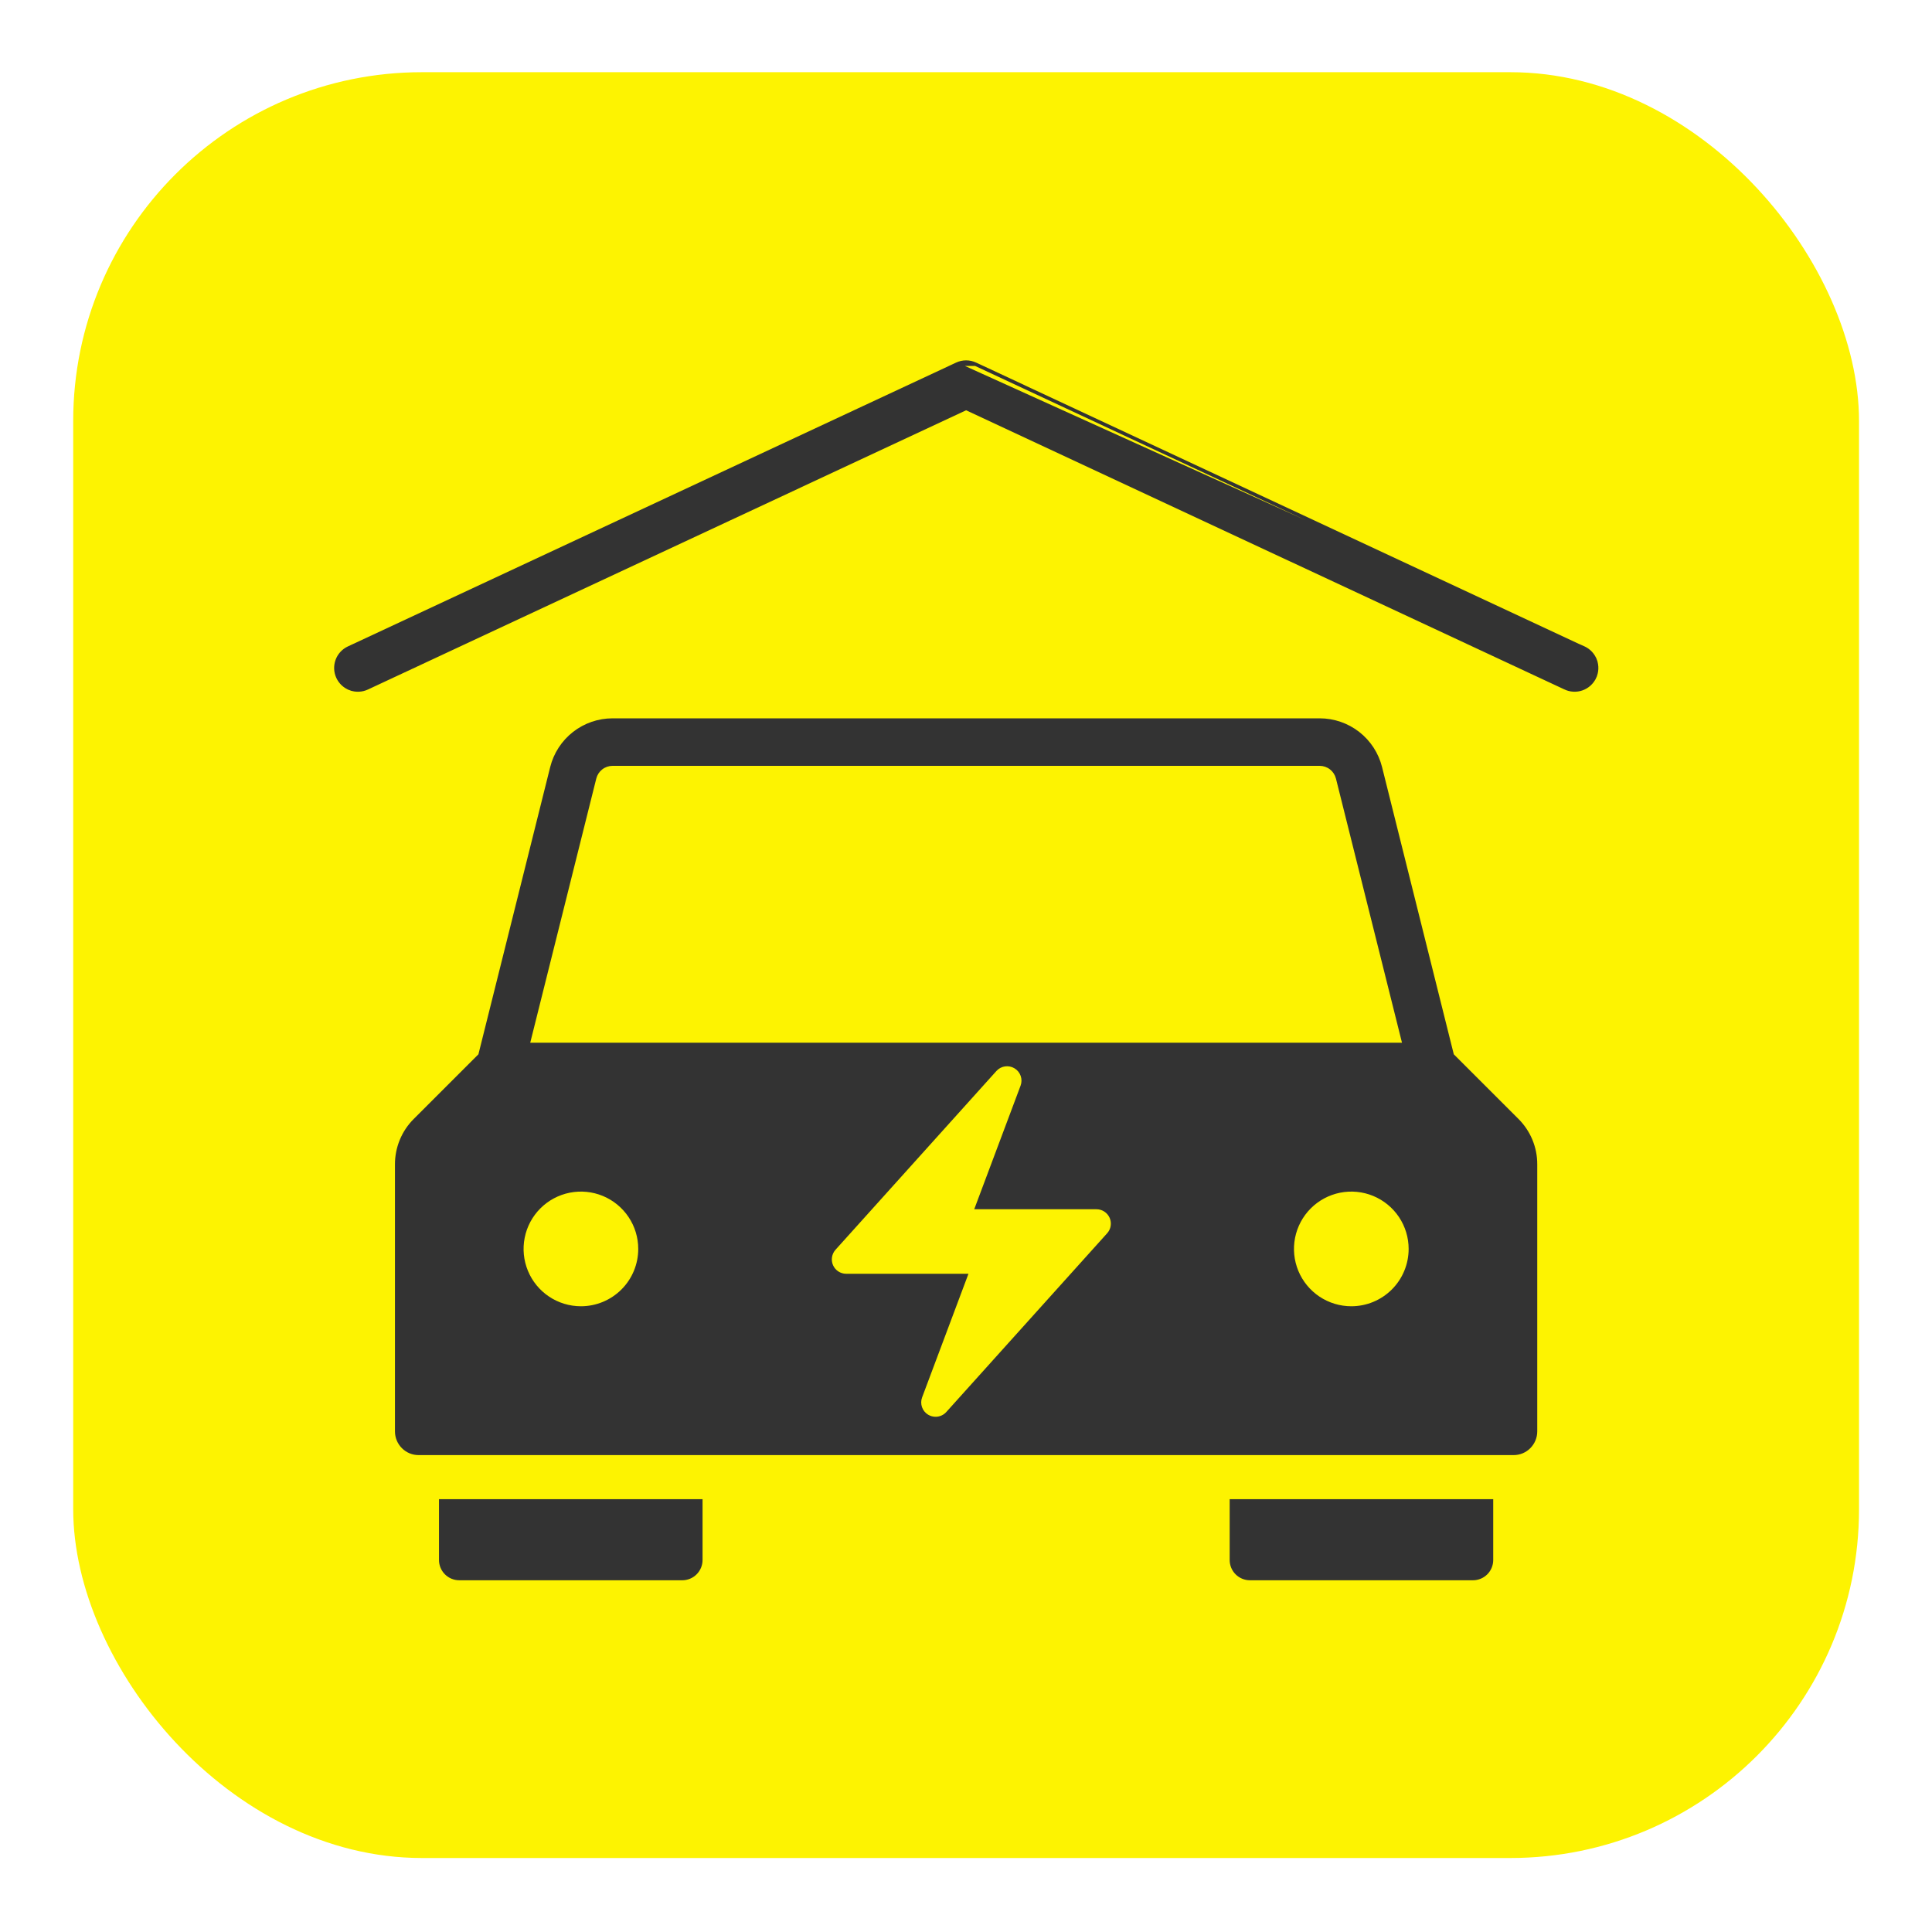 <svg width="128" height="128" viewBox="0 0 128 128" fill="none" xmlns="http://www.w3.org/2000/svg">
<g filter="url(#filter0_d_3634_6267)">
<rect x="4.85" y="4.783" width="118.315" height="118.315" rx="23.108" fill="#FDF301"/>
<g filter="url(#filter1_d_3634_6267)">
<path d="M104.755 42.394V42.389L104.918 42.462C105.095 42.541 105.254 42.655 105.386 42.796C105.518 42.937 105.621 43.103 105.689 43.284L105.58 43.325L105.689 43.284C105.756 43.466 105.787 43.658 105.779 43.852C105.771 44.045 105.725 44.235 105.643 44.41L105.539 44.361L105.643 44.41C105.561 44.585 105.445 44.743 105.302 44.873C105.159 45.003 104.991 45.103 104.809 45.168C104.627 45.233 104.434 45.26 104.24 45.249C104.048 45.239 103.859 45.19 103.685 45.106C103.685 45.105 103.684 45.105 103.684 45.105L64.007 26.593L24.329 45.115L24.329 45.115C23.979 45.279 23.577 45.297 23.214 45.164L23.253 45.056L23.214 45.164C22.85 45.032 22.554 44.761 22.39 44.41C22.226 44.059 22.209 43.658 22.341 43.294C22.473 42.931 22.745 42.634 23.095 42.471L63.391 23.666C63.391 23.666 63.391 23.666 63.391 23.666M104.755 42.394L63.391 23.666M104.755 42.394L64.625 23.666M104.755 42.394L64.625 23.666M63.391 23.666C63.584 23.576 63.794 23.529 64.007 23.529C64.221 23.529 64.431 23.576 64.625 23.666M63.391 23.666L64.625 23.666M64.625 23.666V23.666L64.625 23.666M64.625 23.666L64.625 23.666" fill="#333333" stroke="#333333" stroke-width="0.231"/>
<path d="M29.084 102.892C29.084 103.249 29.226 103.59 29.478 103.842C29.73 104.094 30.071 104.235 30.428 104.235H45.203C45.559 104.235 45.9 104.094 46.152 103.842C46.404 103.59 46.546 103.249 46.546 102.892V98.863H29.084V102.892Z" fill="#333333"/>
<path d="M81.469 102.892C81.469 103.249 81.61 103.59 81.862 103.842C82.114 104.094 82.456 104.235 82.812 104.235H97.587C97.943 104.235 98.285 104.094 98.537 103.842C98.788 103.59 98.93 103.249 98.93 102.892V98.863H81.469V102.892Z" fill="#333333"/>
</g>
<mask id="path-5-outside-1_3634_6267" maskUnits="userSpaceOnUse" x="25.398" y="46.822" width="77" height="50" fill="black">
<rect fill="white" x="25.398" y="46.822" width="77" height="50"/>
<path fill-rule="evenodd" clip-rule="evenodd" d="M91.34 50.872L96.109 69.968L100.436 74.292C100.811 74.665 101.108 75.109 101.311 75.598C101.514 76.087 101.617 76.612 101.616 77.141V94.833C101.616 95.189 101.475 95.531 101.223 95.783C100.971 96.035 100.629 96.176 100.273 96.176H27.742C27.385 96.176 27.044 96.035 26.792 95.783C26.54 95.531 26.398 95.189 26.398 94.833V77.141C26.397 76.612 26.501 76.087 26.704 75.598C26.906 75.109 27.204 74.665 27.579 74.292L31.905 69.968L36.676 50.874C36.895 50.002 37.398 49.228 38.106 48.675C38.814 48.123 39.687 47.822 40.585 47.822H87.43C88.328 47.822 89.201 48.122 89.909 48.675C90.618 49.227 91.121 50.001 91.34 50.872ZM39.758 50.793C39.521 50.977 39.353 51.236 39.281 51.527L34.834 69.313H93.181L88.734 51.525C88.661 51.234 88.493 50.977 88.257 50.792C88.02 50.608 87.729 50.508 87.43 50.508H40.585C40.285 50.508 39.994 50.608 39.758 50.793ZM36.248 86.095C36.911 86.538 37.69 86.774 38.487 86.774C39.556 86.774 40.581 86.35 41.336 85.594C42.092 84.838 42.517 83.813 42.517 82.745C42.517 81.948 42.28 81.169 41.837 80.506C41.395 79.843 40.765 79.327 40.029 79.022C39.293 78.717 38.483 78.637 37.701 78.793C36.919 78.948 36.201 79.332 35.638 79.895C35.074 80.459 34.69 81.177 34.535 81.959C34.379 82.74 34.459 83.55 34.764 84.287C35.069 85.023 35.586 85.652 36.248 86.095ZM87.289 86.095C87.952 86.538 88.731 86.774 89.528 86.774C90.596 86.774 91.621 86.35 92.377 85.594C93.133 84.838 93.557 83.813 93.557 82.745C93.557 81.948 93.321 81.169 92.878 80.506C92.435 79.843 91.806 79.327 91.07 79.022C90.333 78.717 89.523 78.637 88.742 78.793C87.96 78.948 87.242 79.332 86.678 79.895C86.115 80.459 85.731 81.177 85.576 81.959C85.42 82.74 85.5 83.55 85.805 84.287C86.11 85.023 86.626 85.652 87.289 86.095ZM61.371 93.924C61.562 94.04 61.774 94.097 61.985 94.097C62.312 94.097 62.634 93.962 62.865 93.705L73.524 81.862C73.837 81.514 73.916 81.015 73.726 80.588C73.536 80.16 73.112 79.885 72.644 79.885H64.878L67.832 72.011C68.031 71.478 67.824 70.878 67.337 70.583C66.851 70.287 66.224 70.379 65.842 70.803L55.184 82.646C54.871 82.993 54.792 83.492 54.982 83.92C55.172 84.347 55.596 84.622 56.064 84.622H63.829L60.876 92.497C60.677 93.029 60.884 93.629 61.371 93.924Z"/>
</mask>
<path fill-rule="evenodd" clip-rule="evenodd" d="M91.34 50.872L96.109 69.968L100.436 74.292C100.811 74.665 101.108 75.109 101.311 75.598C101.514 76.087 101.617 76.612 101.616 77.141V94.833C101.616 95.189 101.475 95.531 101.223 95.783C100.971 96.035 100.629 96.176 100.273 96.176H27.742C27.385 96.176 27.044 96.035 26.792 95.783C26.54 95.531 26.398 95.189 26.398 94.833V77.141C26.397 76.612 26.501 76.087 26.704 75.598C26.906 75.109 27.204 74.665 27.579 74.292L31.905 69.968L36.676 50.874C36.895 50.002 37.398 49.228 38.106 48.675C38.814 48.123 39.687 47.822 40.585 47.822H87.43C88.328 47.822 89.201 48.122 89.909 48.675C90.618 49.227 91.121 50.001 91.34 50.872ZM39.758 50.793C39.521 50.977 39.353 51.236 39.281 51.527L34.834 69.313H93.181L88.734 51.525C88.661 51.234 88.493 50.977 88.257 50.792C88.02 50.608 87.729 50.508 87.43 50.508H40.585C40.285 50.508 39.994 50.608 39.758 50.793ZM36.248 86.095C36.911 86.538 37.69 86.774 38.487 86.774C39.556 86.774 40.581 86.35 41.336 85.594C42.092 84.838 42.517 83.813 42.517 82.745C42.517 81.948 42.28 81.169 41.837 80.506C41.395 79.843 40.765 79.327 40.029 79.022C39.293 78.717 38.483 78.637 37.701 78.793C36.919 78.948 36.201 79.332 35.638 79.895C35.074 80.459 34.69 81.177 34.535 81.959C34.379 82.74 34.459 83.55 34.764 84.287C35.069 85.023 35.586 85.652 36.248 86.095ZM87.289 86.095C87.952 86.538 88.731 86.774 89.528 86.774C90.596 86.774 91.621 86.35 92.377 85.594C93.133 84.838 93.557 83.813 93.557 82.745C93.557 81.948 93.321 81.169 92.878 80.506C92.435 79.843 91.806 79.327 91.07 79.022C90.333 78.717 89.523 78.637 88.742 78.793C87.96 78.948 87.242 79.332 86.678 79.895C86.115 80.459 85.731 81.177 85.576 81.959C85.42 82.74 85.5 83.55 85.805 84.287C86.11 85.023 86.626 85.652 87.289 86.095ZM61.371 93.924C61.562 94.04 61.774 94.097 61.985 94.097C62.312 94.097 62.634 93.962 62.865 93.705L73.524 81.862C73.837 81.514 73.916 81.015 73.726 80.588C73.536 80.16 73.112 79.885 72.644 79.885H64.878L67.832 72.011C68.031 71.478 67.824 70.878 67.337 70.583C66.851 70.287 66.224 70.379 65.842 70.803L55.184 82.646C54.871 82.993 54.792 83.492 54.982 83.92C55.172 84.347 55.596 84.622 56.064 84.622H63.829L60.876 92.497C60.677 93.029 60.884 93.629 61.371 93.924Z" fill="#333333"/>
<path d="M96.109 69.968L95.885 70.024L95.901 70.087L95.946 70.132L96.109 69.968ZM91.34 50.872L91.564 50.816L91.564 50.816L91.34 50.872ZM100.436 74.292L100.272 74.456L100.273 74.456L100.436 74.292ZM101.311 75.598L101.525 75.51V75.51L101.311 75.598ZM101.616 77.141L101.385 77.14V77.141H101.616ZM101.223 95.783L101.386 95.946L101.223 95.783ZM26.792 95.783L26.628 95.946H26.628L26.792 95.783ZM26.398 77.141H26.63L26.63 77.14L26.398 77.141ZM26.704 75.598L26.917 75.687L26.704 75.598ZM27.579 74.292L27.742 74.456L27.742 74.456L27.579 74.292ZM31.905 69.968L32.069 70.132L32.114 70.087L32.13 70.024L31.905 69.968ZM36.676 50.874L36.452 50.818L36.452 50.818L36.676 50.874ZM38.106 48.675L38.248 48.858L38.106 48.675ZM40.585 47.822V47.591H40.585L40.585 47.822ZM87.43 47.822V48.053L87.43 48.053L87.43 47.822ZM89.909 48.675L89.767 48.857V48.857L89.909 48.675ZM39.281 51.527L39.505 51.583L39.505 51.583L39.281 51.527ZM39.758 50.793L39.615 50.611V50.611L39.758 50.793ZM34.834 69.313L34.609 69.257L34.538 69.544H34.834V69.313ZM93.181 69.313V69.544H93.477L93.405 69.257L93.181 69.313ZM88.734 51.525L88.958 51.469L88.958 51.469L88.734 51.525ZM88.257 50.792L88.115 50.975V50.975L88.257 50.792ZM87.43 50.508V50.739L87.43 50.739L87.43 50.508ZM40.585 50.508L40.585 50.739H40.585V50.508ZM36.248 86.095L36.12 86.287H36.12L36.248 86.095ZM41.336 85.594L41.173 85.43H41.173L41.336 85.594ZM41.837 80.506L42.03 80.378H42.03L41.837 80.506ZM40.029 79.022L39.941 79.235L40.029 79.022ZM37.701 78.793L37.656 78.566L37.701 78.793ZM35.638 79.895L35.474 79.732H35.474L35.638 79.895ZM34.535 81.959L34.762 82.004L34.535 81.959ZM34.764 84.287L34.551 84.375V84.375L34.764 84.287ZM87.289 86.095L87.161 86.287L87.289 86.095ZM92.377 85.594L92.214 85.43L92.377 85.594ZM92.878 80.506L93.07 80.378V80.378L92.878 80.506ZM91.07 79.022L90.981 79.235L91.07 79.022ZM88.742 78.793L88.697 78.566V78.566L88.742 78.793ZM86.678 79.895L86.515 79.732L86.678 79.895ZM85.576 81.959L85.349 81.913V81.913L85.576 81.959ZM85.805 84.287L86.018 84.198V84.198L85.805 84.287ZM61.371 93.924L61.491 93.727L61.49 93.727L61.371 93.924ZM62.865 93.705L62.694 93.55L62.694 93.55L62.865 93.705ZM73.524 81.862L73.352 81.707L73.352 81.707L73.524 81.862ZM64.878 79.885L64.662 79.804L64.545 80.116H64.878V79.885ZM67.832 72.011L68.048 72.092L68.048 72.092L67.832 72.011ZM67.337 70.583L67.217 70.781L67.217 70.781L67.337 70.583ZM65.842 70.803L66.014 70.957L66.014 70.957L65.842 70.803ZM55.184 82.646L55.355 82.8L55.355 82.8L55.184 82.646ZM54.982 83.92L55.193 83.826V83.826L54.982 83.92ZM63.829 84.622L64.046 84.703L64.163 84.391H63.829V84.622ZM60.876 92.497L60.66 92.415L60.66 92.415L60.876 92.497ZM96.333 69.912L91.564 50.816L91.115 50.928L95.885 70.024L96.333 69.912ZM100.599 74.129L96.273 69.805L95.946 70.132L100.272 74.456L100.599 74.129ZM101.525 75.51C101.31 74.993 100.995 74.523 100.599 74.128L100.273 74.456C100.626 74.808 100.907 75.226 101.098 75.687L101.525 75.51ZM101.847 77.141C101.849 76.582 101.739 76.027 101.525 75.51L101.098 75.687C101.289 76.147 101.386 76.642 101.385 77.14L101.847 77.141ZM101.847 94.833V77.141H101.385V94.833H101.847ZM101.386 95.946C101.681 95.651 101.847 95.251 101.847 94.833H101.385C101.385 95.128 101.268 95.411 101.059 95.62L101.386 95.946ZM100.273 96.407C100.691 96.407 101.091 96.242 101.386 95.946L101.059 95.62C100.851 95.828 100.568 95.945 100.273 95.945V96.407ZM27.742 96.407H100.273V95.945H27.742V96.407ZM26.628 95.946C26.924 96.242 27.324 96.407 27.742 96.407V95.945C27.447 95.945 27.164 95.828 26.955 95.62L26.628 95.946ZM26.167 94.833C26.167 95.251 26.333 95.651 26.628 95.946L26.955 95.62C26.747 95.411 26.63 95.128 26.63 94.833H26.167ZM26.167 77.141V94.833H26.63V77.141H26.167ZM26.49 75.51C26.276 76.027 26.166 76.582 26.167 77.141L26.63 77.14C26.628 76.642 26.726 76.147 26.917 75.687L26.49 75.51ZM27.416 74.128C27.019 74.523 26.704 74.993 26.49 75.51L26.917 75.687C27.108 75.226 27.388 74.808 27.742 74.456L27.416 74.128ZM31.742 69.805L27.416 74.129L27.742 74.456L32.069 70.132L31.742 69.805ZM36.452 50.818L31.681 69.912L32.13 70.024L36.901 50.93L36.452 50.818ZM37.964 48.493C37.215 49.078 36.683 49.896 36.452 50.818L36.901 50.93C37.106 50.108 37.58 49.379 38.248 48.858L37.964 48.493ZM40.585 47.591C39.635 47.591 38.712 47.909 37.964 48.493L38.248 48.858C38.916 48.336 39.738 48.053 40.585 48.053L40.585 47.591ZM87.43 47.591H40.585V48.053H87.43V47.591ZM90.052 48.492C89.302 47.908 88.38 47.591 87.43 47.591L87.43 48.053C88.277 48.053 89.1 48.336 89.767 48.857L90.052 48.492ZM91.564 50.816C91.333 49.895 90.801 49.077 90.052 48.492L89.767 48.857C90.435 49.378 90.91 50.107 91.115 50.929L91.564 50.816ZM39.505 51.583C39.565 51.342 39.704 51.128 39.9 50.975L39.615 50.611C39.338 50.827 39.142 51.13 39.057 51.471L39.505 51.583ZM35.058 69.369L39.505 51.583L39.057 51.471L34.609 69.257L35.058 69.369ZM93.181 69.082H34.834V69.544H93.181V69.082ZM88.51 51.581L92.957 69.369L93.405 69.257L88.958 51.469L88.51 51.581ZM88.115 50.975C88.31 51.127 88.449 51.341 88.51 51.581L88.958 51.469C88.873 51.128 88.676 50.826 88.399 50.61L88.115 50.975ZM87.43 50.739C87.678 50.739 87.919 50.822 88.115 50.975L88.399 50.61C88.122 50.394 87.781 50.277 87.429 50.277L87.43 50.739ZM40.585 50.739H87.43V50.277H40.585V50.739ZM39.9 50.975C40.096 50.822 40.337 50.739 40.585 50.739L40.585 50.277C40.234 50.277 39.892 50.394 39.615 50.611L39.9 50.975ZM38.487 86.543C37.736 86.543 37.001 86.32 36.377 85.903L36.12 86.287C36.821 86.755 37.644 87.005 38.487 87.005V86.543ZM41.173 85.43C40.461 86.143 39.494 86.543 38.487 86.543V87.005C39.617 87.005 40.701 86.556 41.5 85.757L41.173 85.43ZM42.285 82.745C42.285 83.752 41.885 84.718 41.173 85.43L41.5 85.757C42.299 84.958 42.748 83.875 42.748 82.745H42.285ZM41.645 80.634C42.063 81.259 42.285 81.993 42.285 82.745H42.748C42.748 81.902 42.498 81.078 42.03 80.378L41.645 80.634ZM39.941 79.235C40.635 79.523 41.228 80.01 41.645 80.634L42.03 80.378C41.561 79.677 40.896 79.131 40.117 78.808L39.941 79.235ZM37.746 79.019C38.483 78.873 39.246 78.948 39.941 79.235L40.117 78.808C39.339 78.486 38.482 78.401 37.656 78.566L37.746 79.019ZM35.801 80.059C36.332 79.528 37.009 79.166 37.746 79.019L37.656 78.566C36.829 78.73 36.07 79.136 35.474 79.732L35.801 80.059ZM34.762 82.004C34.908 81.267 35.27 80.59 35.801 80.059L35.474 79.732C34.879 80.328 34.473 81.087 34.308 81.913L34.762 82.004ZM34.978 84.198C34.69 83.504 34.615 82.74 34.762 82.004L34.308 81.913C34.144 82.74 34.228 83.597 34.551 84.375L34.978 84.198ZM36.377 85.903C35.752 85.486 35.265 84.892 34.978 84.198L34.551 84.375C34.873 85.154 35.419 85.819 36.12 86.287L36.377 85.903ZM89.528 86.543C88.776 86.543 88.042 86.32 87.417 85.903L87.161 86.287C87.861 86.755 88.685 87.005 89.528 87.005V86.543ZM92.214 85.43C91.501 86.143 90.535 86.543 89.528 86.543V87.005C90.658 87.005 91.741 86.556 92.54 85.757L92.214 85.43ZM93.326 82.745C93.326 83.752 92.926 84.718 92.214 85.43L92.54 85.757C93.339 84.958 93.788 83.875 93.788 82.745H93.326ZM92.686 80.634C93.103 81.259 93.326 81.993 93.326 82.745H93.788C93.788 81.902 93.538 81.078 93.07 80.378L92.686 80.634ZM90.981 79.235C91.675 79.523 92.269 80.01 92.686 80.634L93.07 80.378C92.602 79.677 91.937 79.131 91.158 78.808L90.981 79.235ZM88.787 79.019C89.523 78.873 90.287 78.948 90.981 79.235L91.158 78.808C90.38 78.486 89.523 78.401 88.697 78.566L88.787 79.019ZM86.842 80.059C87.373 79.528 88.05 79.166 88.787 79.019L88.697 78.566C87.87 78.73 87.111 79.136 86.515 79.732L86.842 80.059ZM85.802 82.004C85.949 81.267 86.311 80.59 86.842 80.059L86.515 79.732C85.919 80.328 85.513 81.087 85.349 81.913L85.802 82.004ZM86.018 84.198C85.731 83.504 85.656 82.74 85.802 82.004L85.349 81.913C85.184 82.74 85.269 83.597 85.591 84.375L86.018 84.198ZM87.417 85.903C86.793 85.486 86.306 84.892 86.018 84.198L85.591 84.375C85.914 85.154 86.46 85.819 87.161 86.287L87.417 85.903ZM61.985 93.865C61.815 93.865 61.644 93.82 61.491 93.727L61.25 94.122C61.478 94.261 61.733 94.328 61.985 94.328V93.865ZM62.694 93.55C62.508 93.757 62.248 93.865 61.985 93.865V94.328C62.375 94.328 62.761 94.167 63.037 93.859L62.694 93.55ZM73.352 81.707L62.694 93.55L63.037 93.859L73.696 82.016L73.352 81.707ZM73.515 80.682C73.668 81.025 73.604 81.427 73.352 81.707L73.696 82.016C74.07 81.601 74.165 81.004 73.937 80.494L73.515 80.682ZM72.644 80.116C73.021 80.116 73.362 80.338 73.515 80.682L73.937 80.494C73.71 79.983 73.203 79.654 72.644 79.654V80.116ZM64.878 80.116H72.644V79.654H64.878V80.116ZM67.615 71.93L64.662 79.804L65.095 79.966L68.048 72.092L67.615 71.93ZM67.217 70.781C67.609 71.018 67.776 71.501 67.615 71.93L68.048 72.092C68.287 71.455 68.038 70.738 67.457 70.385L67.217 70.781ZM66.014 70.957C66.321 70.616 66.826 70.543 67.217 70.781L67.457 70.385C66.876 70.032 66.126 70.141 65.671 70.648L66.014 70.957ZM55.355 82.8L66.014 70.957L65.671 70.648L55.012 82.491L55.355 82.8ZM55.193 83.826C55.04 83.482 55.104 83.08 55.355 82.8L55.012 82.491C54.638 82.906 54.543 83.503 54.771 84.014L55.193 83.826ZM56.064 84.391C55.687 84.391 55.346 84.17 55.193 83.826L54.771 84.014C54.998 84.524 55.505 84.853 56.064 84.853V84.391ZM63.829 84.391H56.064V84.853H63.829V84.391ZM61.093 92.578L64.046 84.703L63.613 84.541L60.66 92.415L61.093 92.578ZM61.49 93.727C61.099 93.49 60.932 93.006 61.093 92.578L60.66 92.415C60.421 93.052 60.669 93.769 61.251 94.122L61.49 93.727Z" fill="#333333" mask="url(#path-5-outside-1_3634_6267)"/>
</g>
<defs>
<filter id="filter0_d_3634_6267" x="0.667" y="0.599" width="126.682" height="126.682" filterUnits="userSpaceOnUse" color-interpolation-filters="sRGB">
<feFlood flood-opacity="0" result="BackgroundImageFix"/>
<feColorMatrix in="SourceAlpha" type="matrix" values="0 0 0 0 0 0 0 0 0 0 0 0 0 0 0 0 0 0 127 0" result="hardAlpha"/>
<feMorphology radius="0.697" operator="dilate" in="SourceAlpha" result="effect1_dropShadow_3634_6267"/>
<feOffset/>
<feGaussianBlur stdDeviation="1.743"/>
<feComposite in2="hardAlpha" operator="out"/>
<feColorMatrix type="matrix" values="0 0 0 0 0 0 0 0 0 0 0 0 0 0 0 0 0 0 0.25 0"/>
<feBlend mode="normal" in2="BackgroundImageFix" result="effect1_dropShadow_3634_6267"/>
<feBlend mode="normal" in="SourceGraphic" in2="effect1_dropShadow_3634_6267" result="shape"/>
</filter>
<filter id="filter1_d_3634_6267" x="19.87" y="20.265" width="88.274" height="88.274" filterUnits="userSpaceOnUse" color-interpolation-filters="sRGB">
<feFlood flood-opacity="0" result="BackgroundImageFix"/>
<feColorMatrix in="SourceAlpha" type="matrix" values="0 0 0 0 0 0 0 0 0 0 0 0 0 0 0 0 0 0 127 0" result="hardAlpha"/>
<feOffset dy="0.462"/>
<feGaussianBlur stdDeviation="0.578"/>
<feColorMatrix type="matrix" values="0 0 0 0 0 0 0 0 0 0 0 0 0 0 0 0 0 0 0.25 0"/>
<feBlend mode="normal" in2="BackgroundImageFix" result="effect1_dropShadow_3634_6267"/>
<feBlend mode="normal" in="SourceGraphic" in2="effect1_dropShadow_3634_6267" result="shape"/>
</filter>
</defs>
</svg>
